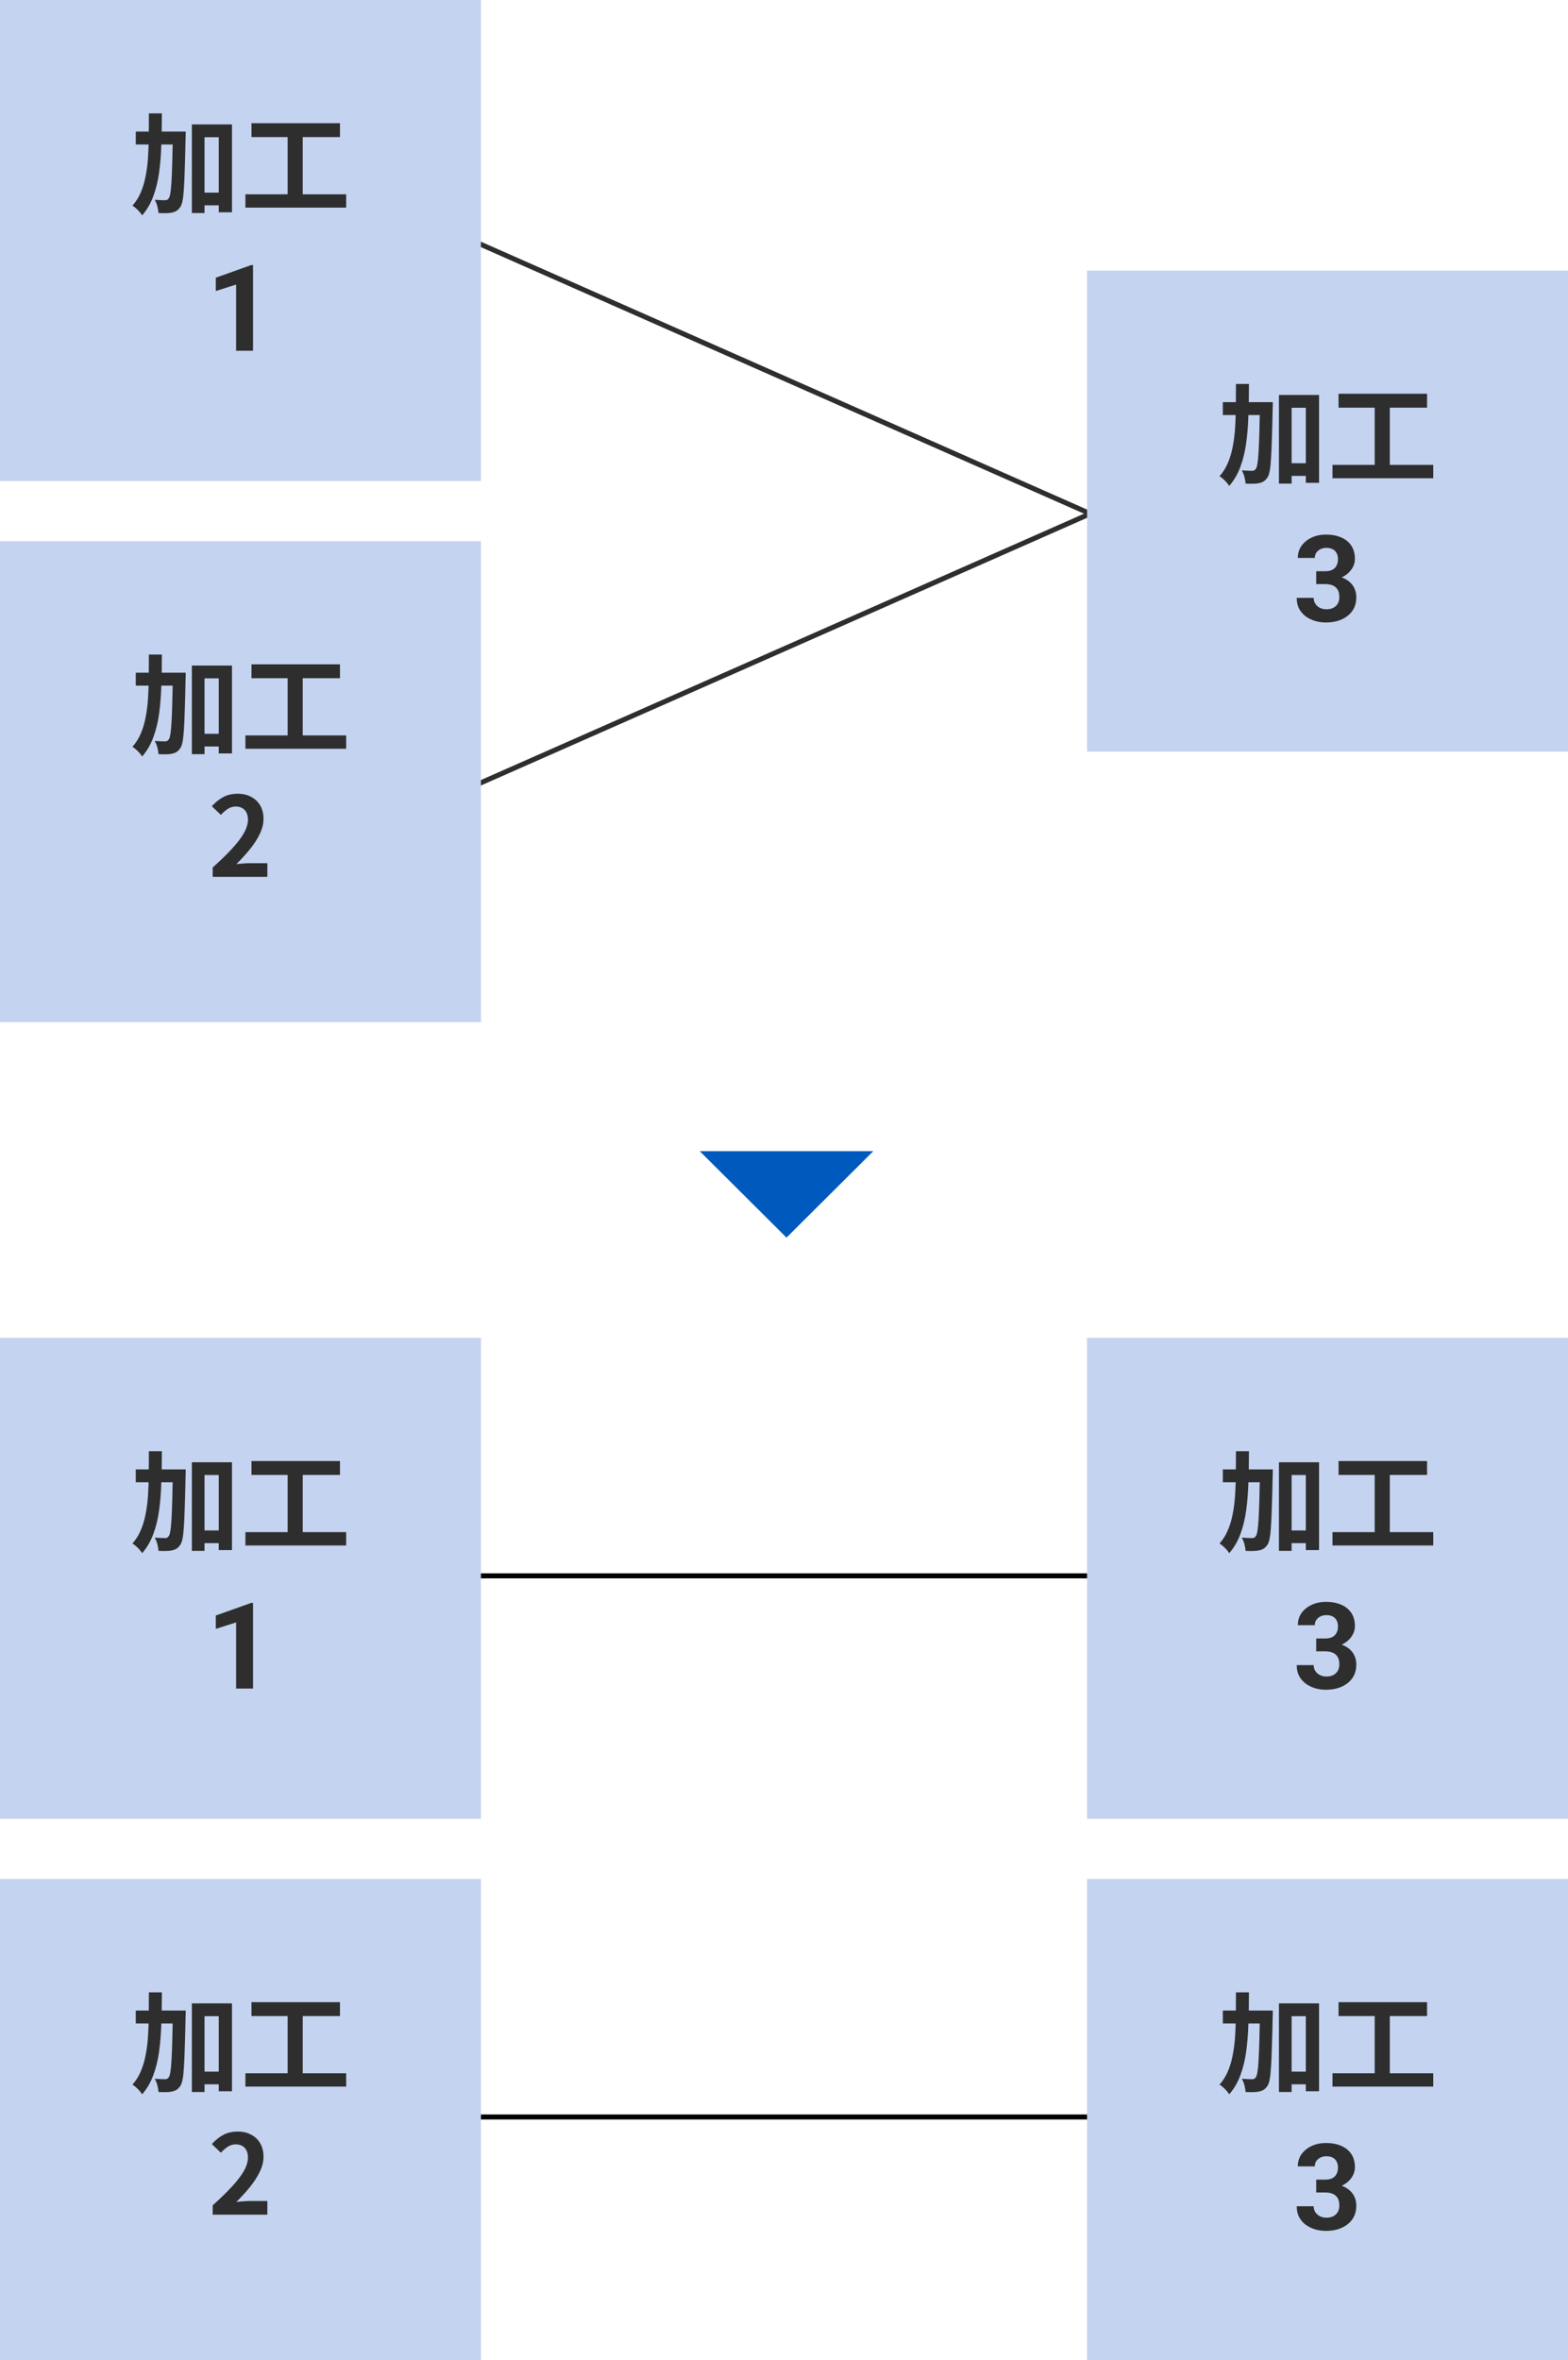 <svg width="313" height="471" viewBox="0 0 313 471" fill="none" xmlns="http://www.w3.org/2000/svg">
<path d="M157 247L139.679 229.75L174.321 229.75L157 247Z" fill="#005ABE"/>
<line x1="93.202" y1="47.543" x2="222.173" y2="104.53" stroke="#2E2E2E"/>
<line y1="-0.5" x2="141" y2="-0.5" transform="matrix(0.915 -0.404 -0.404 -0.915 93 157)" stroke="#2E2E2E"/>
<rect width="96" height="96" fill="#C4D3F0"/>
<path d="M39.486 38.448H45.118V40.978H39.486V38.448ZM27.1 26.26H35.152V28.834H27.1V26.26ZM38.298 24.83H46.306V42.364H43.666V27.382H40.828V42.518H38.298V24.83ZM34.514 26.26H37.066C37.066 26.26 37.066 26.341 37.066 26.502C37.066 26.649 37.066 26.817 37.066 27.008C37.066 27.199 37.059 27.353 37.044 27.47C37 29.817 36.949 31.819 36.89 33.476C36.846 35.119 36.787 36.468 36.714 37.524C36.655 38.58 36.567 39.409 36.45 40.01C36.333 40.611 36.186 41.037 36.01 41.286C35.761 41.653 35.504 41.917 35.24 42.078C34.976 42.239 34.661 42.357 34.294 42.43C33.971 42.503 33.575 42.54 33.106 42.54C32.637 42.555 32.145 42.547 31.632 42.518C31.617 42.137 31.544 41.689 31.412 41.176C31.28 40.677 31.104 40.245 30.884 39.878C31.324 39.907 31.727 39.929 32.094 39.944C32.461 39.959 32.747 39.966 32.952 39.966C33.113 39.966 33.253 39.937 33.37 39.878C33.487 39.819 33.597 39.709 33.7 39.548C33.817 39.387 33.92 39.049 34.008 38.536C34.096 38.023 34.169 37.275 34.228 36.292C34.287 35.309 34.338 34.048 34.382 32.508C34.426 30.953 34.47 29.061 34.514 26.832V26.26ZM29.718 22.63H32.314C32.314 24.801 32.277 26.876 32.204 28.856C32.145 30.821 31.999 32.669 31.764 34.4C31.529 36.131 31.141 37.722 30.598 39.174C30.07 40.611 29.329 41.88 28.376 42.98C28.244 42.76 28.068 42.525 27.848 42.276C27.628 42.027 27.393 41.792 27.144 41.572C26.895 41.352 26.66 41.176 26.44 41.044C27.129 40.267 27.679 39.394 28.09 38.426C28.515 37.443 28.838 36.373 29.058 35.214C29.293 34.055 29.454 32.816 29.542 31.496C29.63 30.161 29.681 28.753 29.696 27.272C29.711 25.776 29.718 24.229 29.718 22.63ZM50.2 24.588H67.866V27.36H50.2V24.588ZM48.99 38.778H69.098V41.44H48.99V38.778ZM57.416 26.106H60.43V39.856H57.416V26.106ZM50.508 52.902V70H47.133V56.793L43.078 58.082V55.422L50.145 52.902H50.508Z" fill="#2E2E2E"/>
<rect x="217" y="54" width="96" height="96" fill="#C4D3F0"/>
<path d="M256.486 92.448H262.118V94.978H256.486V92.448ZM244.1 80.26H252.152V82.834H244.1V80.26ZM255.298 78.83H263.306V96.364H260.666V81.382H257.828V96.518H255.298V78.83ZM251.514 80.26H254.066C254.066 80.26 254.066 80.341 254.066 80.502C254.066 80.649 254.066 80.817 254.066 81.008C254.066 81.199 254.059 81.353 254.044 81.47C254 83.817 253.949 85.819 253.89 87.476C253.846 89.119 253.787 90.468 253.714 91.524C253.655 92.58 253.567 93.409 253.45 94.01C253.333 94.611 253.186 95.037 253.01 95.286C252.761 95.653 252.504 95.917 252.24 96.078C251.976 96.239 251.661 96.357 251.294 96.43C250.971 96.503 250.575 96.54 250.106 96.54C249.637 96.555 249.145 96.547 248.632 96.518C248.617 96.137 248.544 95.689 248.412 95.176C248.28 94.677 248.104 94.245 247.884 93.878C248.324 93.907 248.727 93.929 249.094 93.944C249.461 93.959 249.747 93.966 249.952 93.966C250.113 93.966 250.253 93.937 250.37 93.878C250.487 93.819 250.597 93.709 250.7 93.548C250.817 93.387 250.92 93.049 251.008 92.536C251.096 92.023 251.169 91.275 251.228 90.292C251.287 89.309 251.338 88.048 251.382 86.508C251.426 84.953 251.47 83.061 251.514 80.832V80.26ZM246.718 76.63H249.314C249.314 78.801 249.277 80.876 249.204 82.856C249.145 84.821 248.999 86.669 248.764 88.4C248.529 90.131 248.141 91.722 247.598 93.174C247.07 94.611 246.329 95.88 245.376 96.98C245.244 96.76 245.068 96.525 244.848 96.276C244.628 96.027 244.393 95.792 244.144 95.572C243.895 95.352 243.66 95.176 243.44 95.044C244.129 94.267 244.679 93.394 245.09 92.426C245.515 91.443 245.838 90.373 246.058 89.214C246.293 88.055 246.454 86.816 246.542 85.496C246.63 84.161 246.681 82.753 246.696 81.272C246.711 79.776 246.718 78.229 246.718 76.63ZM267.2 78.588H284.866V81.36H267.2V78.588ZM265.99 92.778H286.098V95.44H265.99V92.778ZM274.416 80.106H277.43V93.856H274.416V80.106ZM262.738 114.004H264.543C265.121 114.004 265.598 113.906 265.973 113.711C266.348 113.508 266.625 113.227 266.805 112.867C266.992 112.5 267.086 112.074 267.086 111.59C267.086 111.152 267 110.766 266.828 110.43C266.664 110.086 266.41 109.82 266.066 109.633C265.723 109.438 265.289 109.34 264.766 109.34C264.352 109.34 263.969 109.422 263.617 109.586C263.266 109.75 262.984 109.98 262.773 110.277C262.562 110.574 262.457 110.934 262.457 111.355H259.07C259.07 110.418 259.32 109.602 259.82 108.906C260.328 108.211 261.008 107.668 261.859 107.277C262.711 106.887 263.648 106.691 264.672 106.691C265.828 106.691 266.84 106.879 267.707 107.254C268.574 107.621 269.25 108.164 269.734 108.883C270.219 109.602 270.461 110.492 270.461 111.555C270.461 112.094 270.336 112.617 270.086 113.125C269.836 113.625 269.477 114.078 269.008 114.484C268.547 114.883 267.984 115.203 267.32 115.445C266.656 115.68 265.91 115.797 265.082 115.797H262.738V114.004ZM262.738 116.57V114.824H265.082C266.012 114.824 266.828 114.93 267.531 115.141C268.234 115.352 268.824 115.656 269.301 116.055C269.777 116.445 270.137 116.91 270.379 117.449C270.621 117.98 270.742 118.57 270.742 119.219C270.742 120.016 270.59 120.727 270.285 121.352C269.98 121.969 269.551 122.492 268.996 122.922C268.449 123.352 267.809 123.68 267.074 123.906C266.34 124.125 265.539 124.234 264.672 124.234C263.953 124.234 263.246 124.137 262.551 123.941C261.863 123.738 261.238 123.438 260.676 123.039C260.121 122.633 259.676 122.125 259.34 121.516C259.012 120.898 258.848 120.168 258.848 119.324H262.234C262.234 119.762 262.344 120.152 262.562 120.496C262.781 120.84 263.082 121.109 263.465 121.305C263.855 121.5 264.289 121.598 264.766 121.598C265.305 121.598 265.766 121.5 266.148 121.305C266.539 121.102 266.836 120.82 267.039 120.461C267.25 120.094 267.355 119.668 267.355 119.184C267.355 118.559 267.242 118.059 267.016 117.684C266.789 117.301 266.465 117.02 266.043 116.84C265.621 116.66 265.121 116.57 264.543 116.57H262.738Z" fill="#2E2E2E"/>
<rect y="108" width="96" height="96" fill="#C4D3F0"/>
<path d="M39.486 146.448H45.118V148.978H39.486V146.448ZM27.1 134.26H35.152V136.834H27.1V134.26ZM38.298 132.83H46.306V150.364H43.666V135.382H40.828V150.518H38.298V132.83ZM34.514 134.26H37.066C37.066 134.26 37.066 134.341 37.066 134.502C37.066 134.649 37.066 134.817 37.066 135.008C37.066 135.199 37.059 135.353 37.044 135.47C37 137.817 36.949 139.819 36.89 141.476C36.846 143.119 36.787 144.468 36.714 145.524C36.655 146.58 36.567 147.409 36.45 148.01C36.333 148.611 36.186 149.037 36.01 149.286C35.761 149.653 35.504 149.917 35.24 150.078C34.976 150.239 34.661 150.357 34.294 150.43C33.971 150.503 33.575 150.54 33.106 150.54C32.637 150.555 32.145 150.547 31.632 150.518C31.617 150.137 31.544 149.689 31.412 149.176C31.28 148.677 31.104 148.245 30.884 147.878C31.324 147.907 31.727 147.929 32.094 147.944C32.461 147.959 32.747 147.966 32.952 147.966C33.113 147.966 33.253 147.937 33.37 147.878C33.487 147.819 33.597 147.709 33.7 147.548C33.817 147.387 33.92 147.049 34.008 146.536C34.096 146.023 34.169 145.275 34.228 144.292C34.287 143.309 34.338 142.048 34.382 140.508C34.426 138.953 34.47 137.061 34.514 134.832V134.26ZM29.718 130.63H32.314C32.314 132.801 32.277 134.876 32.204 136.856C32.145 138.821 31.999 140.669 31.764 142.4C31.529 144.131 31.141 145.722 30.598 147.174C30.07 148.611 29.329 149.88 28.376 150.98C28.244 150.76 28.068 150.525 27.848 150.276C27.628 150.027 27.393 149.792 27.144 149.572C26.895 149.352 26.66 149.176 26.44 149.044C27.129 148.267 27.679 147.394 28.09 146.426C28.515 145.443 28.838 144.373 29.058 143.214C29.293 142.055 29.454 140.816 29.542 139.496C29.63 138.161 29.681 136.753 29.696 135.272C29.711 133.776 29.718 132.229 29.718 130.63ZM50.2 132.588H67.866V135.36H50.2V132.588ZM48.99 146.778H69.098V149.44H48.99V146.778ZM57.416 134.106H60.43V147.856H57.416V134.106ZM42.458 175V173.13C43.939 171.81 45.2 170.585 46.242 169.456C47.298 168.327 48.104 167.278 48.662 166.31C49.219 165.327 49.498 164.418 49.498 163.582C49.498 163.054 49.402 162.592 49.212 162.196C49.021 161.8 48.742 161.499 48.376 161.294C48.024 161.074 47.584 160.964 47.056 160.964C46.469 160.964 45.926 161.133 45.428 161.47C44.944 161.793 44.496 162.181 44.086 162.636L42.282 160.898C43.044 160.077 43.822 159.461 44.614 159.05C45.42 158.625 46.374 158.412 47.474 158.412C48.5 158.412 49.395 158.625 50.158 159.05C50.935 159.461 51.536 160.04 51.962 160.788C52.387 161.536 52.6 162.416 52.6 163.428C52.6 164.411 52.35 165.415 51.852 166.442C51.368 167.454 50.715 168.466 49.894 169.478C49.072 170.49 48.163 171.487 47.166 172.47C47.591 172.411 48.046 172.367 48.53 172.338C49.028 172.294 49.468 172.272 49.85 172.272H53.37V175H42.458Z" fill="#2E2E2E"/>
<rect y="267" width="96" height="96" fill="#C4D3F0"/>
<path d="M39.486 305.448H45.118V307.978H39.486V305.448ZM27.1 293.26H35.152V295.834H27.1V293.26ZM38.298 291.83H46.306V309.364H43.666V294.382H40.828V309.518H38.298V291.83ZM34.514 293.26H37.066C37.066 293.26 37.066 293.341 37.066 293.502C37.066 293.649 37.066 293.817 37.066 294.008C37.066 294.199 37.059 294.353 37.044 294.47C37 296.817 36.949 298.819 36.89 300.476C36.846 302.119 36.787 303.468 36.714 304.524C36.655 305.58 36.567 306.409 36.45 307.01C36.333 307.611 36.186 308.037 36.01 308.286C35.761 308.653 35.504 308.917 35.24 309.078C34.976 309.239 34.661 309.357 34.294 309.43C33.971 309.503 33.575 309.54 33.106 309.54C32.637 309.555 32.145 309.547 31.632 309.518C31.617 309.137 31.544 308.689 31.412 308.176C31.28 307.677 31.104 307.245 30.884 306.878C31.324 306.907 31.727 306.929 32.094 306.944C32.461 306.959 32.747 306.966 32.952 306.966C33.113 306.966 33.253 306.937 33.37 306.878C33.487 306.819 33.597 306.709 33.7 306.548C33.817 306.387 33.92 306.049 34.008 305.536C34.096 305.023 34.169 304.275 34.228 303.292C34.287 302.309 34.338 301.048 34.382 299.508C34.426 297.953 34.47 296.061 34.514 293.832V293.26ZM29.718 289.63H32.314C32.314 291.801 32.277 293.876 32.204 295.856C32.145 297.821 31.999 299.669 31.764 301.4C31.529 303.131 31.141 304.722 30.598 306.174C30.07 307.611 29.329 308.88 28.376 309.98C28.244 309.76 28.068 309.525 27.848 309.276C27.628 309.027 27.393 308.792 27.144 308.572C26.895 308.352 26.66 308.176 26.44 308.044C27.129 307.267 27.679 306.394 28.09 305.426C28.515 304.443 28.838 303.373 29.058 302.214C29.293 301.055 29.454 299.816 29.542 298.496C29.63 297.161 29.681 295.753 29.696 294.272C29.711 292.776 29.718 291.229 29.718 289.63ZM50.2 291.588H67.866V294.36H50.2V291.588ZM48.99 305.778H69.098V308.44H48.99V305.778ZM57.416 293.106H60.43V306.856H57.416V293.106ZM50.508 319.902V337H47.133V323.793L43.078 325.082V322.422L50.145 319.902H50.508Z" fill="#2E2E2E"/>
<rect x="217" y="267" width="96" height="96" fill="#C4D3F0"/>
<path d="M256.486 305.448H262.118V307.978H256.486V305.448ZM244.1 293.26H252.152V295.834H244.1V293.26ZM255.298 291.83H263.306V309.364H260.666V294.382H257.828V309.518H255.298V291.83ZM251.514 293.26H254.066C254.066 293.26 254.066 293.341 254.066 293.502C254.066 293.649 254.066 293.817 254.066 294.008C254.066 294.199 254.059 294.353 254.044 294.47C254 296.817 253.949 298.819 253.89 300.476C253.846 302.119 253.787 303.468 253.714 304.524C253.655 305.58 253.567 306.409 253.45 307.01C253.333 307.611 253.186 308.037 253.01 308.286C252.761 308.653 252.504 308.917 252.24 309.078C251.976 309.239 251.661 309.357 251.294 309.43C250.971 309.503 250.575 309.54 250.106 309.54C249.637 309.555 249.145 309.547 248.632 309.518C248.617 309.137 248.544 308.689 248.412 308.176C248.28 307.677 248.104 307.245 247.884 306.878C248.324 306.907 248.727 306.929 249.094 306.944C249.461 306.959 249.747 306.966 249.952 306.966C250.113 306.966 250.253 306.937 250.37 306.878C250.487 306.819 250.597 306.709 250.7 306.548C250.817 306.387 250.92 306.049 251.008 305.536C251.096 305.023 251.169 304.275 251.228 303.292C251.287 302.309 251.338 301.048 251.382 299.508C251.426 297.953 251.47 296.061 251.514 293.832V293.26ZM246.718 289.63H249.314C249.314 291.801 249.277 293.876 249.204 295.856C249.145 297.821 248.999 299.669 248.764 301.4C248.529 303.131 248.141 304.722 247.598 306.174C247.07 307.611 246.329 308.88 245.376 309.98C245.244 309.76 245.068 309.525 244.848 309.276C244.628 309.027 244.393 308.792 244.144 308.572C243.895 308.352 243.66 308.176 243.44 308.044C244.129 307.267 244.679 306.394 245.09 305.426C245.515 304.443 245.838 303.373 246.058 302.214C246.293 301.055 246.454 299.816 246.542 298.496C246.63 297.161 246.681 295.753 246.696 294.272C246.711 292.776 246.718 291.229 246.718 289.63ZM267.2 291.588H284.866V294.36H267.2V291.588ZM265.99 305.778H286.098V308.44H265.99V305.778ZM274.416 293.106H277.43V306.856H274.416V293.106ZM262.738 327.004H264.543C265.121 327.004 265.598 326.906 265.973 326.711C266.348 326.508 266.625 326.227 266.805 325.867C266.992 325.5 267.086 325.074 267.086 324.59C267.086 324.152 267 323.766 266.828 323.43C266.664 323.086 266.41 322.82 266.066 322.633C265.723 322.438 265.289 322.34 264.766 322.34C264.352 322.34 263.969 322.422 263.617 322.586C263.266 322.75 262.984 322.98 262.773 323.277C262.562 323.574 262.457 323.934 262.457 324.355H259.07C259.07 323.418 259.32 322.602 259.82 321.906C260.328 321.211 261.008 320.668 261.859 320.277C262.711 319.887 263.648 319.691 264.672 319.691C265.828 319.691 266.84 319.879 267.707 320.254C268.574 320.621 269.25 321.164 269.734 321.883C270.219 322.602 270.461 323.492 270.461 324.555C270.461 325.094 270.336 325.617 270.086 326.125C269.836 326.625 269.477 327.078 269.008 327.484C268.547 327.883 267.984 328.203 267.32 328.445C266.656 328.68 265.91 328.797 265.082 328.797H262.738V327.004ZM262.738 329.57V327.824H265.082C266.012 327.824 266.828 327.93 267.531 328.141C268.234 328.352 268.824 328.656 269.301 329.055C269.777 329.445 270.137 329.91 270.379 330.449C270.621 330.98 270.742 331.57 270.742 332.219C270.742 333.016 270.59 333.727 270.285 334.352C269.98 334.969 269.551 335.492 268.996 335.922C268.449 336.352 267.809 336.68 267.074 336.906C266.34 337.125 265.539 337.234 264.672 337.234C263.953 337.234 263.246 337.137 262.551 336.941C261.863 336.738 261.238 336.438 260.676 336.039C260.121 335.633 259.676 335.125 259.34 334.516C259.012 333.898 258.848 333.168 258.848 332.324H262.234C262.234 332.762 262.344 333.152 262.562 333.496C262.781 333.84 263.082 334.109 263.465 334.305C263.855 334.5 264.289 334.598 264.766 334.598C265.305 334.598 265.766 334.5 266.148 334.305C266.539 334.102 266.836 333.82 267.039 333.461C267.25 333.094 267.355 332.668 267.355 332.184C267.355 331.559 267.242 331.059 267.016 330.684C266.789 330.301 266.465 330.02 266.043 329.84C265.621 329.66 265.121 329.57 264.543 329.57H262.738Z" fill="#2E2E2E"/>
<rect x="217" y="375" width="96" height="96" fill="#C4D3F0"/>
<path d="M256.486 413.448H262.118V415.978H256.486V413.448ZM244.1 401.26H252.152V403.834H244.1V401.26ZM255.298 399.83H263.306V417.364H260.666V402.382H257.828V417.518H255.298V399.83ZM251.514 401.26H254.066C254.066 401.26 254.066 401.341 254.066 401.502C254.066 401.649 254.066 401.817 254.066 402.008C254.066 402.199 254.059 402.353 254.044 402.47C254 404.817 253.949 406.819 253.89 408.476C253.846 410.119 253.787 411.468 253.714 412.524C253.655 413.58 253.567 414.409 253.45 415.01C253.333 415.611 253.186 416.037 253.01 416.286C252.761 416.653 252.504 416.917 252.24 417.078C251.976 417.239 251.661 417.357 251.294 417.43C250.971 417.503 250.575 417.54 250.106 417.54C249.637 417.555 249.145 417.547 248.632 417.518C248.617 417.137 248.544 416.689 248.412 416.176C248.28 415.677 248.104 415.245 247.884 414.878C248.324 414.907 248.727 414.929 249.094 414.944C249.461 414.959 249.747 414.966 249.952 414.966C250.113 414.966 250.253 414.937 250.37 414.878C250.487 414.819 250.597 414.709 250.7 414.548C250.817 414.387 250.92 414.049 251.008 413.536C251.096 413.023 251.169 412.275 251.228 411.292C251.287 410.309 251.338 409.048 251.382 407.508C251.426 405.953 251.47 404.061 251.514 401.832V401.26ZM246.718 397.63H249.314C249.314 399.801 249.277 401.876 249.204 403.856C249.145 405.821 248.999 407.669 248.764 409.4C248.529 411.131 248.141 412.722 247.598 414.174C247.07 415.611 246.329 416.88 245.376 417.98C245.244 417.76 245.068 417.525 244.848 417.276C244.628 417.027 244.393 416.792 244.144 416.572C243.895 416.352 243.66 416.176 243.44 416.044C244.129 415.267 244.679 414.394 245.09 413.426C245.515 412.443 245.838 411.373 246.058 410.214C246.293 409.055 246.454 407.816 246.542 406.496C246.63 405.161 246.681 403.753 246.696 402.272C246.711 400.776 246.718 399.229 246.718 397.63ZM267.2 399.588H284.866V402.36H267.2V399.588ZM265.99 413.778H286.098V416.44H265.99V413.778ZM274.416 401.106H277.43V414.856H274.416V401.106ZM262.738 435.004H264.543C265.121 435.004 265.598 434.906 265.973 434.711C266.348 434.508 266.625 434.227 266.805 433.867C266.992 433.5 267.086 433.074 267.086 432.59C267.086 432.152 267 431.766 266.828 431.43C266.664 431.086 266.41 430.82 266.066 430.633C265.723 430.438 265.289 430.34 264.766 430.34C264.352 430.34 263.969 430.422 263.617 430.586C263.266 430.75 262.984 430.98 262.773 431.277C262.562 431.574 262.457 431.934 262.457 432.355H259.07C259.07 431.418 259.32 430.602 259.82 429.906C260.328 429.211 261.008 428.668 261.859 428.277C262.711 427.887 263.648 427.691 264.672 427.691C265.828 427.691 266.84 427.879 267.707 428.254C268.574 428.621 269.25 429.164 269.734 429.883C270.219 430.602 270.461 431.492 270.461 432.555C270.461 433.094 270.336 433.617 270.086 434.125C269.836 434.625 269.477 435.078 269.008 435.484C268.547 435.883 267.984 436.203 267.32 436.445C266.656 436.68 265.91 436.797 265.082 436.797H262.738V435.004ZM262.738 437.57V435.824H265.082C266.012 435.824 266.828 435.93 267.531 436.141C268.234 436.352 268.824 436.656 269.301 437.055C269.777 437.445 270.137 437.91 270.379 438.449C270.621 438.98 270.742 439.57 270.742 440.219C270.742 441.016 270.59 441.727 270.285 442.352C269.98 442.969 269.551 443.492 268.996 443.922C268.449 444.352 267.809 444.68 267.074 444.906C266.34 445.125 265.539 445.234 264.672 445.234C263.953 445.234 263.246 445.137 262.551 444.941C261.863 444.738 261.238 444.438 260.676 444.039C260.121 443.633 259.676 443.125 259.34 442.516C259.012 441.898 258.848 441.168 258.848 440.324H262.234C262.234 440.762 262.344 441.152 262.562 441.496C262.781 441.84 263.082 442.109 263.465 442.305C263.855 442.5 264.289 442.598 264.766 442.598C265.305 442.598 265.766 442.5 266.148 442.305C266.539 442.102 266.836 441.82 267.039 441.461C267.25 441.094 267.355 440.668 267.355 440.184C267.355 439.559 267.242 439.059 267.016 438.684C266.789 438.301 266.465 438.02 266.043 437.84C265.621 437.66 265.121 437.57 264.543 437.57H262.738Z" fill="#2E2E2E"/>
<rect y="375" width="96" height="96" fill="#C4D3F0"/>
<path d="M39.486 413.448H45.118V415.978H39.486V413.448ZM27.1 401.26H35.152V403.834H27.1V401.26ZM38.298 399.83H46.306V417.364H43.666V402.382H40.828V417.518H38.298V399.83ZM34.514 401.26H37.066C37.066 401.26 37.066 401.341 37.066 401.502C37.066 401.649 37.066 401.817 37.066 402.008C37.066 402.199 37.059 402.353 37.044 402.47C37 404.817 36.949 406.819 36.89 408.476C36.846 410.119 36.787 411.468 36.714 412.524C36.655 413.58 36.567 414.409 36.45 415.01C36.333 415.611 36.186 416.037 36.01 416.286C35.761 416.653 35.504 416.917 35.24 417.078C34.976 417.239 34.661 417.357 34.294 417.43C33.971 417.503 33.575 417.54 33.106 417.54C32.637 417.555 32.145 417.547 31.632 417.518C31.617 417.137 31.544 416.689 31.412 416.176C31.28 415.677 31.104 415.245 30.884 414.878C31.324 414.907 31.727 414.929 32.094 414.944C32.461 414.959 32.747 414.966 32.952 414.966C33.113 414.966 33.253 414.937 33.37 414.878C33.487 414.819 33.597 414.709 33.7 414.548C33.817 414.387 33.92 414.049 34.008 413.536C34.096 413.023 34.169 412.275 34.228 411.292C34.287 410.309 34.338 409.048 34.382 407.508C34.426 405.953 34.47 404.061 34.514 401.832V401.26ZM29.718 397.63H32.314C32.314 399.801 32.277 401.876 32.204 403.856C32.145 405.821 31.999 407.669 31.764 409.4C31.529 411.131 31.141 412.722 30.598 414.174C30.07 415.611 29.329 416.88 28.376 417.98C28.244 417.76 28.068 417.525 27.848 417.276C27.628 417.027 27.393 416.792 27.144 416.572C26.895 416.352 26.66 416.176 26.44 416.044C27.129 415.267 27.679 414.394 28.09 413.426C28.515 412.443 28.838 411.373 29.058 410.214C29.293 409.055 29.454 407.816 29.542 406.496C29.63 405.161 29.681 403.753 29.696 402.272C29.711 400.776 29.718 399.229 29.718 397.63ZM50.2 399.588H67.866V402.36H50.2V399.588ZM48.99 413.778H69.098V416.44H48.99V413.778ZM57.416 401.106H60.43V414.856H57.416V401.106ZM42.458 442V440.13C43.939 438.81 45.2 437.585 46.242 436.456C47.298 435.327 48.104 434.278 48.662 433.31C49.219 432.327 49.498 431.418 49.498 430.582C49.498 430.054 49.402 429.592 49.212 429.196C49.021 428.8 48.742 428.499 48.376 428.294C48.024 428.074 47.584 427.964 47.056 427.964C46.469 427.964 45.926 428.133 45.428 428.47C44.944 428.793 44.496 429.181 44.086 429.636L42.282 427.898C43.044 427.077 43.822 426.461 44.614 426.05C45.42 425.625 46.374 425.412 47.474 425.412C48.5 425.412 49.395 425.625 50.158 426.05C50.935 426.461 51.536 427.04 51.962 427.788C52.387 428.536 52.6 429.416 52.6 430.428C52.6 431.411 52.35 432.415 51.852 433.442C51.368 434.454 50.715 435.466 49.894 436.478C49.072 437.49 48.163 438.487 47.166 439.47C47.591 439.411 48.046 439.367 48.53 439.338C49.028 439.294 49.468 439.272 49.85 439.272H53.37V442H42.458Z" fill="#2E2E2E"/>
<line x1="96" y1="314.5" x2="217" y2="314.5" stroke="black"/>
<line x1="96" y1="422.5" x2="217" y2="422.5" stroke="black"/>
</svg>
